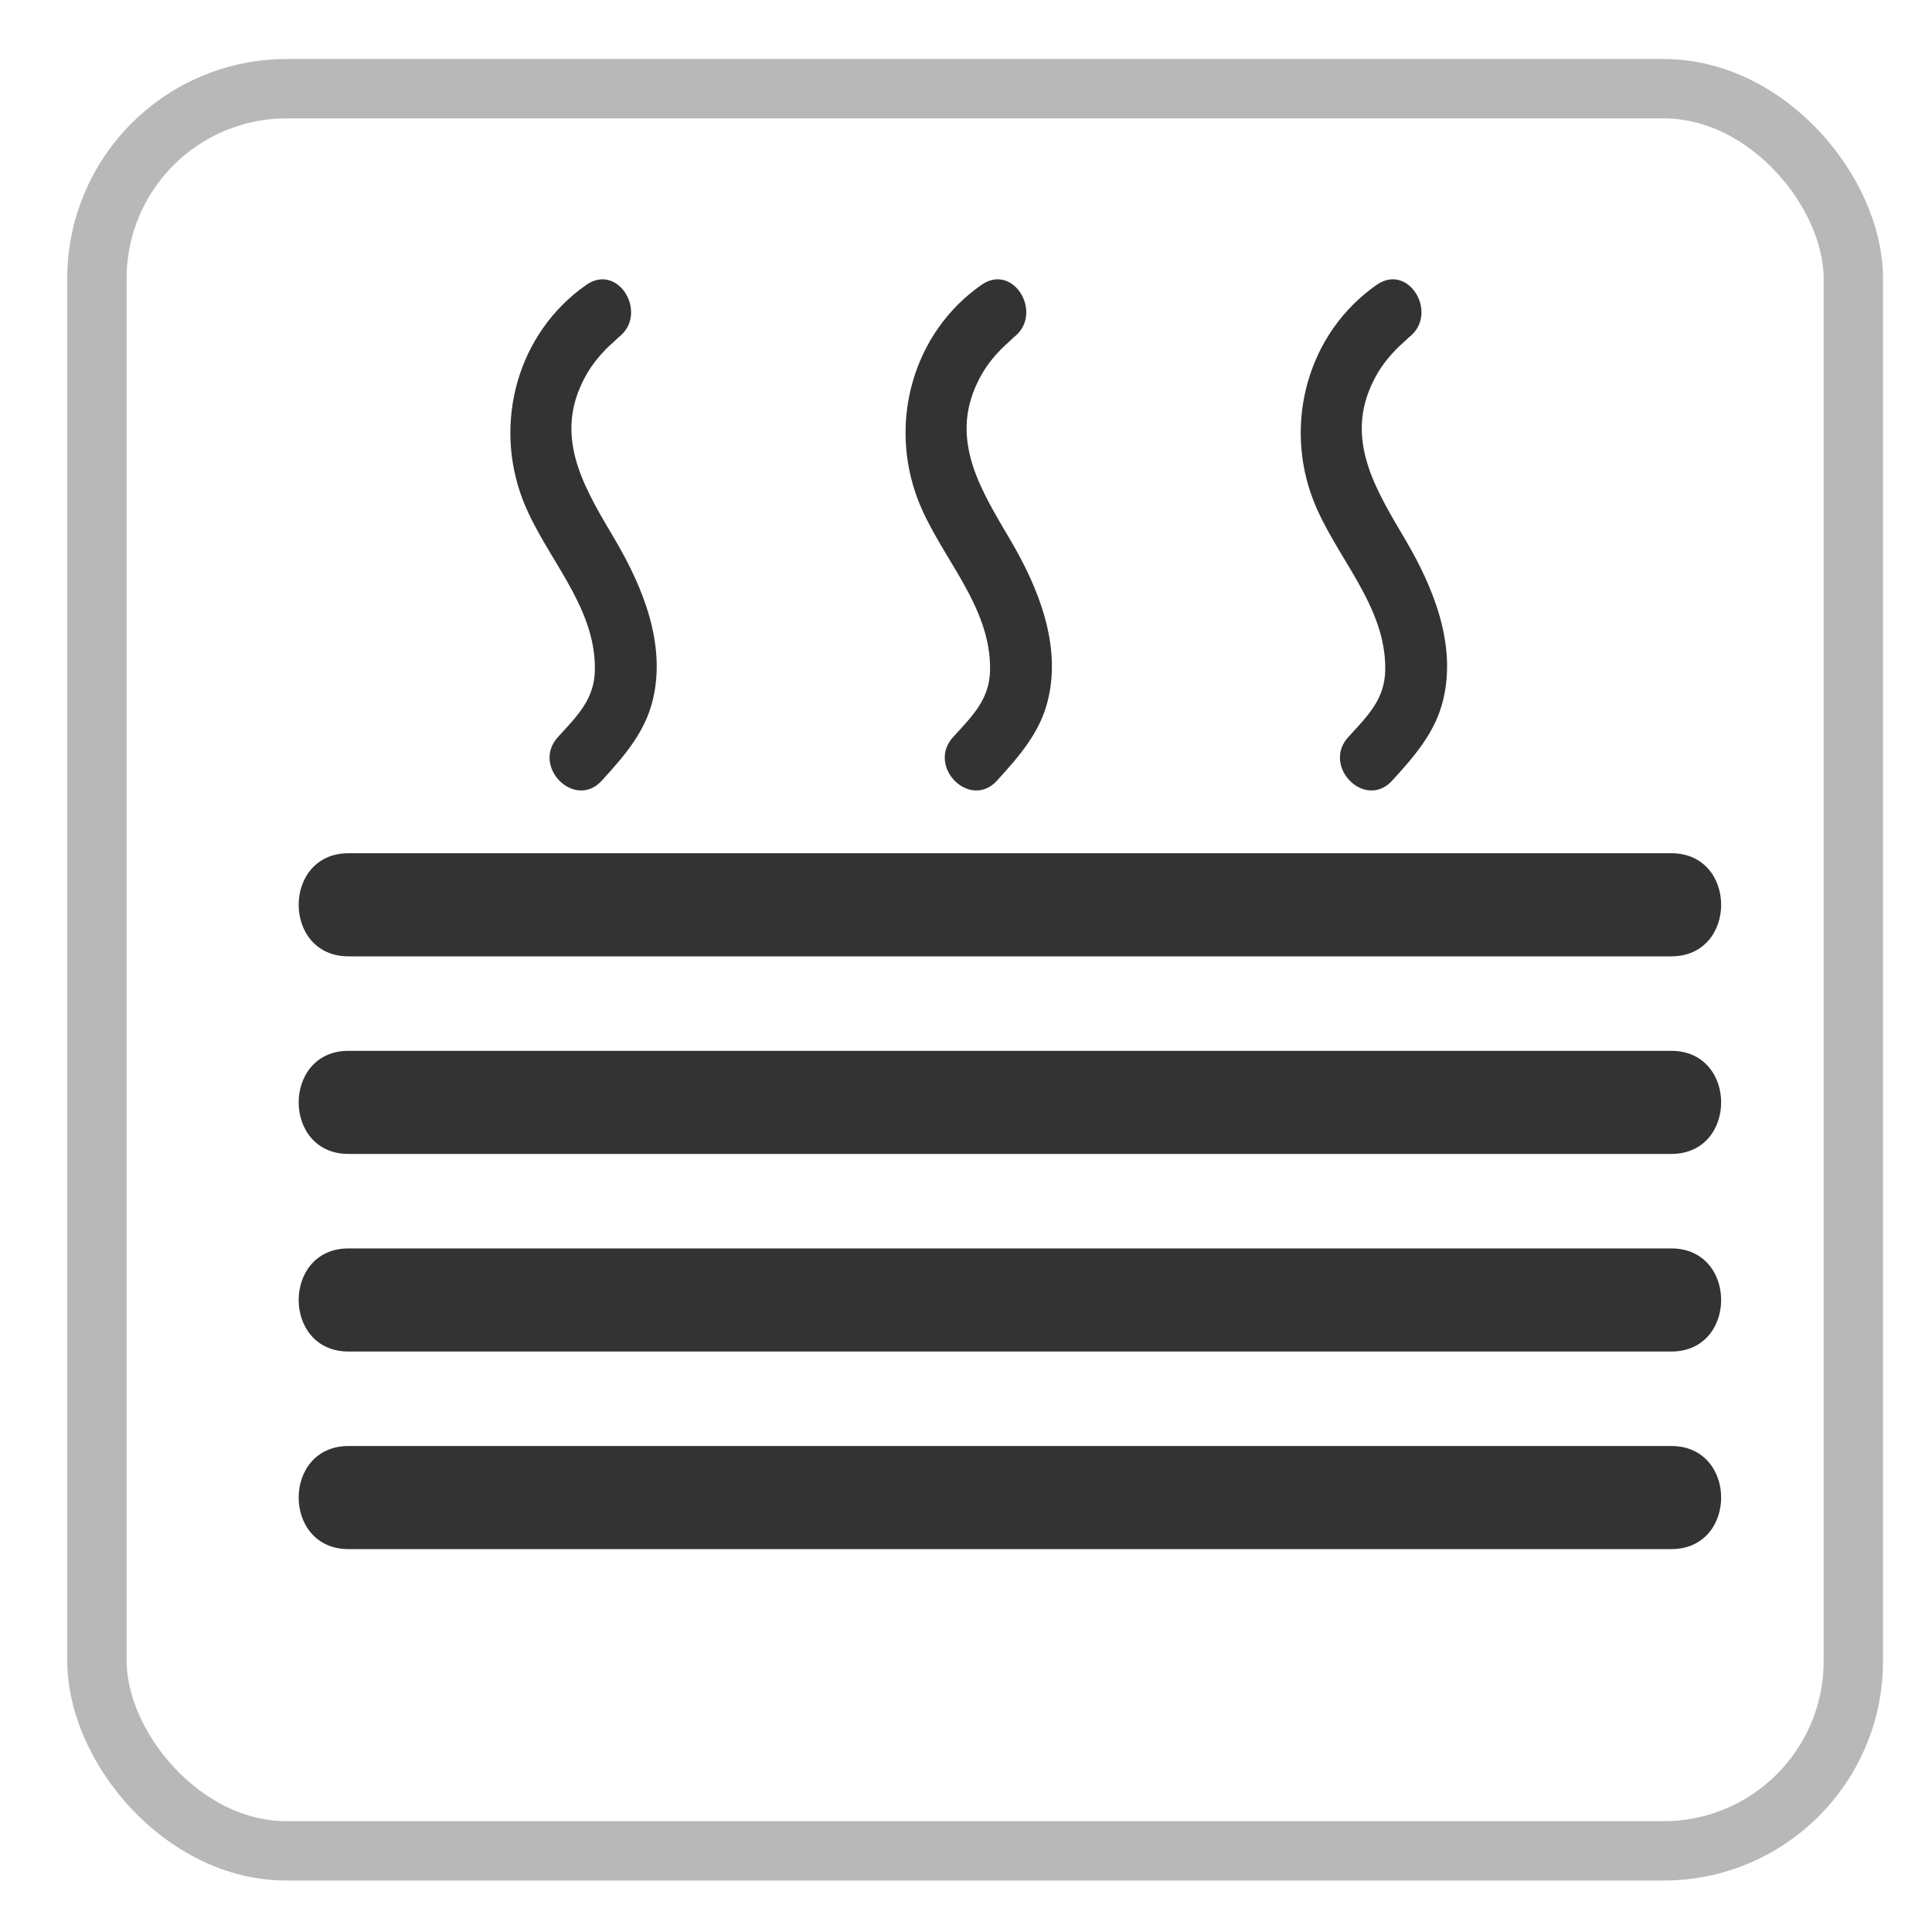 <svg xmlns="http://www.w3.org/2000/svg" id="_&#x5716;&#x5C64;_1" viewBox="0 0 110 110"><defs><style>.cls-1{fill:none;stroke:#b8b8b8;stroke-miterlimit:10;stroke-width:3.38px;}.cls-2{fill:#333;}</style></defs><rect class="cls-1" x="5.52" y="5.05" width="100" height="100.33" rx="10.8" ry="10.8"></rect><g><path class="cls-2" d="M19.84,54.45H95.16c3.78,0,3.78-5.87,0-5.87H19.84c-3.78,0-3.78,5.87,0,5.87Z"></path><path class="cls-2" d="M95.16,59.83H19.84c-3.78,0-3.78,5.87,0,5.87H95.16c3.78,0,3.78-5.87,0-5.87Z"></path><path class="cls-2" d="M95.16,71.08H19.84c-3.78,0-3.78,5.87,0,5.87H95.16c3.78,0,3.78-5.87,0-5.87Z"></path><path class="cls-2" d="M95.16,82.33H19.84c-3.78,0-3.78,5.87,0,5.87H95.16c3.78,0,3.78-5.87,0-5.87Z"></path><path class="cls-2" d="M33.87,38.15c-.03,1.64-.95,2.56-2.1,3.81-1.53,1.67,.95,4.17,2.49,2.49,1.25-1.37,2.47-2.75,2.91-4.61,.76-3.16-.56-6.39-2.13-9.07-1.59-2.71-3.39-5.49-2.02-8.7,.4-.93,.85-1.53,1.44-2.15,.23-.24,.48-.44,.71-.67,.01-.01,.02-.02,.03-.03,1.76-1.31,.03-4.29-1.82-3-3.91,2.73-5.31,7.84-3.61,12.25,1.26,3.25,4.16,6,4.1,9.68Z"></path><path class="cls-2" d="M56.37,38.15c-.03,1.64-.95,2.56-2.1,3.81-1.53,1.67,.95,4.17,2.49,2.49,1.25-1.37,2.47-2.75,2.91-4.61,.76-3.16-.56-6.39-2.13-9.07-1.59-2.71-3.39-5.49-2.02-8.7,.4-.93,.85-1.53,1.44-2.15,.23-.24,.48-.44,.71-.67,.01-.01,.02-.02,.03-.03,1.76-1.31,.03-4.29-1.82-3-3.91,2.73-5.31,7.84-3.61,12.25,1.26,3.25,4.16,6,4.1,9.68Z"></path><path class="cls-2" d="M78.87,38.15c-.03,1.64-.95,2.56-2.1,3.81-1.53,1.67,.95,4.17,2.49,2.49,1.25-1.37,2.47-2.75,2.91-4.61,.76-3.16-.56-6.39-2.13-9.07-1.59-2.71-3.39-5.49-2.02-8.7,.4-.93,.85-1.53,1.44-2.15,.23-.24,.48-.44,.71-.67,.01-.01,.02-.02,.03-.03,1.76-1.31,.03-4.29-1.82-3-3.91,2.73-5.31,7.84-3.61,12.25,1.26,3.25,4.16,6,4.1,9.68Z"></path></g></svg>